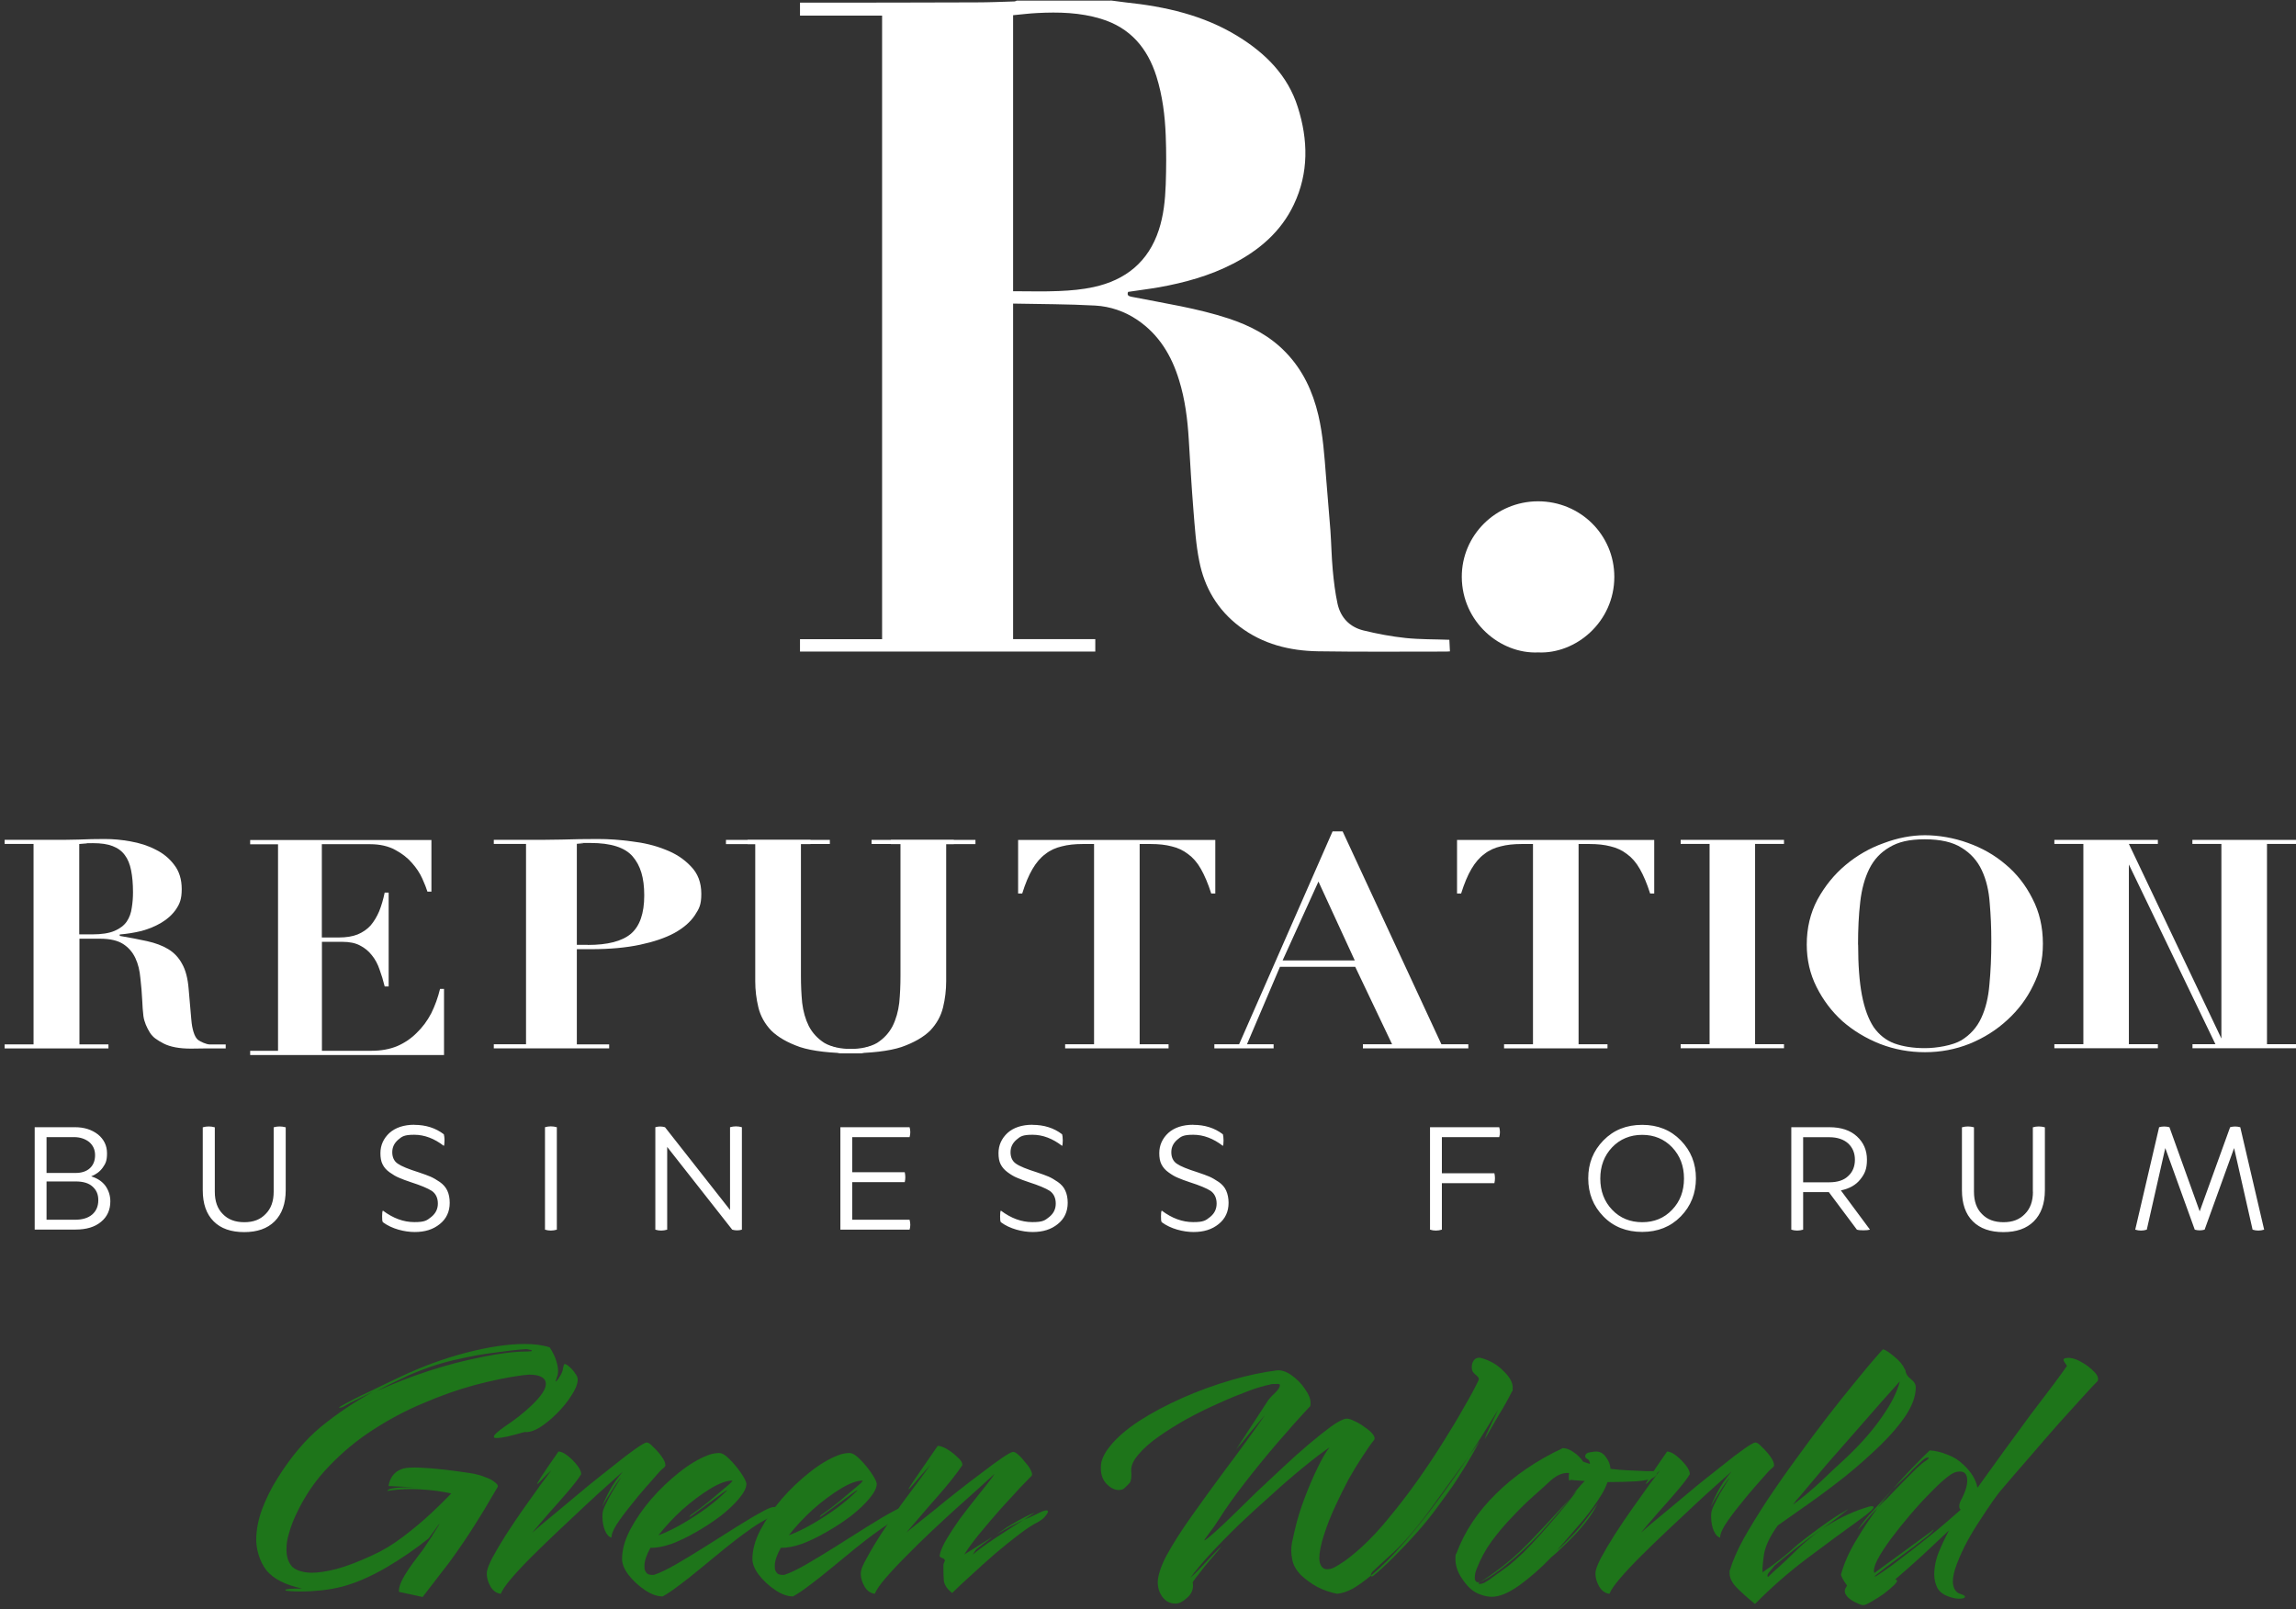 <?xml version="1.0" encoding="UTF-8"?> <svg xmlns="http://www.w3.org/2000/svg" width="321" height="225" viewBox="0 0 321 225" fill="none"><rect x="0" y="0" width="321" height="225" fill="#333333" stroke="none"/><path d="M70.017 222.829C69.421 222.763 68.944 222.42 68.586 221.826C68.228 221.193 68.056 220.6 68.056 220.033C68.056 219.466 68.308 218.859 68.798 217.87C69.328 216.881 69.978 215.773 70.76 214.546C71.568 213.28 72.403 212.053 73.251 210.853C74.139 209.627 74.908 208.532 75.584 207.582C76.286 206.633 76.79 205.96 77.068 205.578C76.604 206 76.18 206.422 75.796 206.844C75.412 207.266 75.173 207.477 75.107 207.477C75.04 207.477 75.252 207.16 75.637 206.527C76.061 205.855 76.869 204.668 78.076 202.94C78.433 202.94 78.857 203.138 79.348 203.52C79.838 203.903 80.289 204.351 80.673 204.839C81.058 205.327 81.256 205.749 81.256 206.105C80.872 206.738 80.249 207.543 79.401 208.532C78.592 209.482 77.718 210.471 76.803 211.486C75.915 212.502 75.12 213.438 74.418 214.282C74.523 214.177 74.948 213.808 75.69 213.175C76.472 212.541 77.426 211.75 78.553 210.801C79.679 209.851 80.885 208.849 82.158 207.793C83.47 206.738 84.702 205.749 85.869 204.839C87.035 203.89 88.029 203.138 88.837 202.571C89.686 201.977 90.216 201.674 90.428 201.674C90.64 201.674 90.945 201.885 91.329 202.307C91.753 202.689 92.138 203.138 92.495 203.626C92.853 204.114 93.025 204.523 93.025 204.839C93.025 205.156 92.76 205.169 92.23 205.736C91.74 206.303 91.104 207.015 90.322 207.899C89.58 208.743 88.837 209.64 88.095 210.589C87.353 211.5 86.717 212.37 86.187 213.175C85.696 213.979 85.458 214.586 85.498 214.968C85.14 214.902 84.848 214.586 84.596 214.019C84.344 213.425 84.225 212.752 84.225 212.014C84.225 211.275 84.344 211.077 84.596 210.484C84.875 209.89 85.179 209.31 85.498 208.743C85.855 208.176 86.147 207.688 86.399 207.266C86.677 206.844 86.823 206.62 86.823 206.58C86.611 206.831 86.306 207.226 85.922 207.793C85.564 208.361 85.219 208.915 84.861 209.482C84.543 210.009 84.331 210.392 84.225 210.642C84.331 210.22 84.636 209.534 85.126 208.585C85.617 207.635 86.279 206.686 87.088 205.736C86.704 206.092 86.028 206.686 85.073 207.53C84.159 208.334 83.099 209.31 81.892 210.431C80.686 211.552 79.441 212.739 78.129 213.966C76.856 215.166 75.637 216.34 74.471 217.5C73.304 218.661 72.31 219.716 71.502 220.666C70.72 221.576 70.229 222.301 70.017 222.829Z" fill="#1E751A"></path><path d="M92.641 223.196C91.859 223.196 91.037 222.892 90.15 222.299C89.261 221.705 88.506 220.993 87.87 220.188C87.273 219.384 86.969 218.645 86.969 217.973C86.969 216.707 87.34 215.348 88.082 213.911C88.864 212.433 89.845 210.996 91.051 209.585C92.283 208.173 93.595 206.934 94.974 205.839C96.352 204.744 97.677 203.953 98.95 203.465C99.308 203.32 99.626 203.241 99.904 203.201C100.182 203.162 100.395 203.148 100.54 203.148C100.964 203.148 101.455 203.452 102.025 204.045C102.595 204.612 103.098 205.219 103.562 205.892C104.026 206.564 104.291 207.066 104.357 207.422C104.357 207.989 104.026 208.675 103.35 209.479C102.714 210.257 101.866 211.062 100.805 211.906C99.745 212.71 98.592 213.475 97.359 214.174C96.153 214.873 94.987 215.44 93.861 215.862C92.734 216.245 91.753 216.43 90.945 216.39C90.375 217.406 90.097 218.25 90.097 218.922C90.097 219.595 90.189 219.595 90.362 219.872C90.534 220.122 90.892 220.228 91.422 220.188C92.27 219.911 93.33 219.397 94.603 218.659C95.875 217.92 97.24 217.089 98.685 216.179C100.169 215.229 101.614 214.319 103.032 213.436C104.477 212.526 105.775 211.761 106.902 211.167C107.498 210.851 107.949 210.692 108.227 210.692C108.506 210.692 108.598 210.785 108.598 210.956C108.598 211.128 108.439 211.326 108.121 211.642C107.843 211.959 107.392 212.275 106.796 212.592C106.478 212.763 106.12 212.974 105.736 213.225C105.351 213.475 104.94 213.752 104.516 214.069C103.522 214.768 102.462 215.586 101.336 216.496C100.235 217.406 99.122 218.329 97.996 219.239C96.896 220.149 95.875 220.967 94.921 221.666C94.006 222.365 93.238 222.879 92.641 223.196ZM92.058 214.649C93.118 214.267 94.245 213.713 95.451 213.014C96.657 212.315 97.784 211.576 98.844 210.798C99.904 209.993 100.752 209.268 101.389 208.635L101.654 208.371C101.654 208.305 101.442 208.424 101.017 208.741L96.564 212.011C96.525 212.051 96.471 212.064 96.405 212.064C96.339 212.064 96.405 212.025 96.458 211.959C96.525 211.853 96.657 211.748 96.829 211.642C97.532 211.154 98.261 210.6 99.003 210.007C99.745 209.374 100.448 208.78 101.123 208.213C101.972 207.54 102.396 207.145 102.396 207C101.587 207 100.54 207.382 99.268 208.16C97.996 208.938 96.71 209.901 95.398 211.062C94.126 212.222 93.012 213.423 92.058 214.649Z" fill="#1E751A"></path><path d="M110.865 223.196C110.083 223.196 109.261 222.892 108.373 222.299C107.485 221.705 106.73 220.993 106.094 220.188C105.497 219.384 105.193 218.645 105.193 217.973C105.193 216.707 105.564 215.348 106.306 213.911C107.088 212.433 108.069 210.996 109.275 209.585C110.507 208.173 111.819 206.934 113.198 205.839C114.576 204.744 115.902 203.953 117.174 203.465C117.532 203.32 117.85 203.241 118.128 203.201C118.406 203.162 118.619 203.148 118.764 203.148C119.188 203.148 119.679 203.452 120.249 204.045C120.819 204.612 121.322 205.219 121.786 205.892C122.25 206.564 122.515 207.066 122.581 207.422C122.581 207.989 122.25 208.675 121.574 209.479C120.938 210.257 120.09 211.062 119.029 211.906C117.969 212.71 116.816 213.475 115.583 214.174C114.377 214.873 113.211 215.44 112.084 215.862C110.958 216.245 109.977 216.43 109.169 216.39C108.599 217.406 108.32 218.25 108.32 218.922C108.32 219.595 108.413 219.595 108.586 219.872C108.758 220.122 109.116 220.228 109.646 220.188C110.494 219.911 111.554 219.397 112.827 218.659C114.099 217.92 115.464 217.089 116.909 216.179C118.393 215.229 119.838 214.319 121.256 213.436C122.701 212.526 123.999 211.761 125.126 211.167C125.722 210.851 126.173 210.692 126.451 210.692C126.73 210.692 126.822 210.785 126.822 210.956C126.822 211.128 126.663 211.326 126.345 211.642C126.067 211.959 125.616 212.275 125.02 212.592C124.702 212.763 124.344 212.974 123.96 213.225C123.575 213.475 123.164 213.752 122.74 214.069C121.746 214.768 120.686 215.586 119.56 216.496C118.459 217.406 117.346 218.329 116.22 219.239C115.12 220.149 114.099 220.967 113.145 221.666C112.23 222.365 111.462 222.879 110.865 223.196ZM110.282 214.649C111.342 214.267 112.469 213.713 113.675 213.014C114.881 212.315 116.008 211.576 117.068 210.798C118.128 209.993 118.976 209.268 119.613 208.635L119.878 208.371C119.878 208.305 119.666 208.424 119.241 208.741L114.788 212.011C114.748 212.051 114.695 212.064 114.629 212.064C114.563 212.064 114.629 212.025 114.682 211.959C114.748 211.853 114.881 211.748 115.053 211.642C115.756 211.154 116.485 210.6 117.227 210.007C117.969 209.374 118.672 208.78 119.347 208.213C120.196 207.54 120.62 207.145 120.62 207C119.811 207 118.764 207.382 117.492 208.16C116.22 208.938 114.934 209.901 113.622 211.062C112.35 212.222 111.236 213.423 110.282 214.649Z" fill="#1E751A"></path><path d="M122.303 222.827C121.707 222.761 121.23 222.418 120.872 221.824C120.514 221.191 120.342 220.598 120.342 220.031C120.342 219.463 120.62 218.83 121.19 217.815C121.76 216.76 122.462 215.586 123.31 214.28C124.198 212.948 125.1 211.629 126.014 210.324C126.968 209.018 127.817 207.884 128.559 206.894C129.301 205.879 129.818 205.167 130.096 204.784C129.208 205.773 128.493 206.591 127.923 207.264C127.392 207.897 127.088 208.213 127.021 208.213C126.955 208.213 127.273 207.752 127.87 206.842C128.506 205.932 129.579 204.362 131.103 202.146C131.461 202.146 131.899 202.305 132.429 202.621C132.959 202.938 133.436 203.307 133.86 203.729C134.324 204.112 134.549 204.481 134.549 204.837C134.231 205.325 133.754 205.984 133.118 206.789C132.482 207.593 131.753 208.464 130.944 209.374C130.136 210.284 129.354 211.181 128.612 212.065C127.87 212.909 127.233 213.647 126.703 214.28C126.809 214.175 127.22 213.845 127.923 213.278C128.625 212.711 129.513 212.012 130.573 211.168C131.634 210.284 132.747 209.387 133.913 208.477C135.119 207.528 136.259 206.644 137.359 205.839C138.459 204.995 139.387 204.309 140.169 203.782C140.951 203.254 141.441 202.991 141.653 202.991C141.865 202.991 142.077 203.136 142.396 203.413C142.714 203.69 143.032 204.046 143.35 204.468C143.708 204.85 143.973 205.246 144.145 205.628C144.317 205.984 144.344 206.222 144.198 206.367C143.986 206.578 143.469 207.105 142.661 207.95C141.879 208.794 140.964 209.796 139.904 210.957C138.883 212.117 137.889 213.278 136.935 214.439C136.021 215.56 135.305 216.536 134.814 217.34L138.525 215.019C138.804 214.847 138.804 214.861 138.525 215.072C138.247 215.283 137.889 215.546 137.465 215.863C137.041 216.179 136.723 216.43 136.511 216.601C136.405 216.707 136.286 216.878 136.14 217.129C135.994 217.34 135.981 217.393 136.087 217.287C136.617 216.826 137.293 216.325 138.101 215.757C138.91 215.19 139.758 214.636 140.646 214.069C141.561 213.476 142.382 212.948 143.085 212.487C142.449 212.803 141.826 213.12 141.229 213.436C140.633 213.753 139.997 214.122 139.321 214.544L140.063 214.016C140.381 213.766 140.845 213.476 141.441 213.12C142.038 212.764 142.647 212.434 143.244 212.117C143.88 211.801 144.357 211.59 144.675 211.484L143.138 212.487C143.522 212.315 143.933 212.13 144.357 211.959C144.781 211.748 145.219 211.537 145.682 211.326C145.961 211.22 146.16 211.168 146.266 211.168C146.584 211.168 146.597 211.366 146.319 211.748C146.067 212.13 145.696 212.473 145.205 212.75C144.423 213.133 143.509 213.739 142.449 214.544C141.388 215.349 140.275 216.245 139.109 217.235C137.982 218.224 136.882 219.2 135.822 220.189C134.761 221.138 133.86 221.983 133.118 222.721C132.376 222.128 131.991 221.521 131.952 220.927C131.912 220.334 131.899 219.806 131.899 219.345V218.764C131.938 218.593 132.005 218.395 132.111 218.184C132.071 218.013 131.938 217.881 131.687 217.815C131.435 217.709 131.329 217.591 131.369 217.446C131.514 216.773 131.846 216.008 132.376 215.124C132.906 214.241 133.502 213.331 134.178 212.381C134.881 211.431 135.596 210.521 136.299 209.638C137.001 208.754 137.611 208.002 138.101 207.369C138.592 206.736 138.91 206.301 139.056 206.05C138.671 206.406 138.009 207 137.094 207.844C136.18 208.649 135.119 209.598 133.913 210.693C132.747 211.748 131.528 212.869 130.255 214.069C128.983 215.269 127.777 216.443 126.65 217.604C125.524 218.725 124.569 219.754 123.787 220.664C123.006 221.574 122.515 222.299 122.303 222.827Z" fill="#1E751A"></path><path d="M164.356 224.199C163.574 224.199 162.965 223.882 162.501 223.249C162.077 222.656 161.864 221.97 161.864 221.192C161.864 220.414 162.289 218.936 163.137 217.393C163.985 215.85 165.112 214.07 166.53 212.065C167.974 210.021 169.591 207.805 171.354 205.418C173.157 203.031 174.999 200.498 176.868 197.821C176.934 197.755 176.828 197.874 176.549 198.19C176.271 198.507 175.913 198.929 175.489 199.456C175.065 199.944 174.641 200.459 174.217 200.986C173.793 201.514 173.435 201.936 173.157 202.252C172.905 202.569 172.799 202.688 172.838 202.622L177.239 195.869C177.451 195.553 177.782 195.183 178.246 194.761C178.71 194.3 178.935 193.957 178.935 193.706C178.935 193.456 178.763 193.495 178.405 193.495H177.981C177.835 193.495 177.663 193.535 177.451 193.601C176.708 193.746 175.714 194.036 174.482 194.497C173.249 194.959 171.884 195.513 170.4 196.186C168.955 196.819 167.484 197.544 166 198.349C164.555 199.153 163.23 199.984 162.024 200.828C160.817 201.672 159.863 202.516 159.161 203.36C158.458 204.165 158.114 204.93 158.153 205.629C158.22 206.473 158.154 207.04 157.941 207.317C157.729 207.568 157.464 207.831 157.146 208.108C156.974 208.253 156.722 208.319 156.404 208.319C155.834 208.319 155.277 208.042 154.708 207.475C154.177 206.908 153.912 206.196 153.912 205.312C153.912 204.429 154.005 204.323 154.177 203.835C154.389 203.308 154.721 202.767 155.185 202.2C156.139 201 157.504 199.826 159.267 198.665C161.069 197.505 163.084 196.436 165.31 195.447C167.537 194.458 169.803 193.64 172.096 192.968C174.389 192.295 176.536 191.846 178.511 191.596C179.147 191.53 179.836 191.754 180.579 192.282C181.321 192.809 181.944 193.442 182.434 194.181C182.964 194.919 183.229 195.566 183.229 196.133C183.229 196.7 183.163 196.621 183.017 196.766C181.599 198.283 180.088 199.984 178.458 201.883C176.868 203.743 175.37 205.589 173.952 207.423C172.534 209.256 171.394 210.865 170.506 212.276C170.042 213.015 169.565 213.7 169.074 214.333C168.611 214.927 168.385 215.27 168.385 215.336C168.385 215.402 168.584 215.283 168.968 214.967C169.353 214.65 170.029 214.057 170.983 213.173C171.301 212.856 171.884 212.289 172.732 211.485C173.581 210.641 174.575 209.678 175.701 208.583C176.868 207.488 178.074 206.367 179.306 205.207C180.579 204.007 181.798 202.925 182.964 201.936C184.17 200.92 185.231 200.076 186.145 199.404C187.099 198.731 187.788 198.388 188.213 198.349C188.464 198.309 188.836 198.415 189.326 198.665C189.816 198.876 190.293 199.153 190.757 199.509C191.248 199.826 191.645 200.155 191.924 200.512C192.202 200.868 192.255 201.145 192.083 201.356C191.659 201.883 191.128 202.635 190.492 203.624C189.856 204.574 189.207 205.642 188.531 206.842C187.895 208.042 187.298 209.256 186.728 210.482C186.052 211.92 185.509 213.318 185.085 214.65C184.661 215.982 184.449 217.064 184.449 217.868C184.449 218.673 184.806 219.398 185.509 219.398C186.211 219.398 186.582 219.147 187.364 218.659C188.173 218.171 189.18 217.38 190.386 216.285C191.659 215.125 192.944 213.74 194.256 212.118C195.595 210.496 196.907 208.794 198.179 207C199.452 205.207 200.631 203.426 201.731 201.672C202.858 199.879 203.852 198.23 204.7 196.713C205.588 195.196 206.251 193.957 206.715 192.968C206.821 192.757 206.715 192.532 206.397 192.282C206.078 192.031 205.88 191.794 205.813 191.543C205.707 191.055 205.774 190.607 206.025 190.224C206.304 189.842 206.715 189.736 207.245 189.908C208.411 190.264 209.405 190.857 210.214 191.701C211.062 192.506 211.486 193.271 211.486 193.97C211.486 194.669 211.446 194.445 211.38 194.55C210.916 195.5 210.306 196.608 209.524 197.874C208.782 199.14 208.133 200.261 207.563 201.25C207.603 201.105 207.709 200.828 207.881 200.406C208.093 199.944 208.318 199.456 208.57 198.929C208.822 198.401 209.034 197.966 209.206 197.61C209.379 197.228 209.458 197.069 209.418 197.135C208.888 198.019 208.265 199.021 207.563 200.142C206.887 201.237 206.145 202.398 205.336 203.624L206.927 201.408C206.224 202.675 205.562 203.822 204.965 204.838C204.369 205.827 203.746 206.789 203.11 207.739C202.473 208.649 201.744 209.651 200.936 210.746C200.128 211.867 199.187 213.028 198.126 214.228C197.066 215.428 195.992 216.562 194.892 217.657C193.792 218.752 192.878 219.596 192.03 220.295C191.818 220.44 191.698 220.44 191.659 220.295C190.771 221.033 189.949 221.627 189.167 222.089C188.385 222.511 187.643 222.761 186.94 222.827C186.026 222.656 185.098 222.339 184.184 221.878C183.296 221.39 182.527 220.822 181.851 220.189C181.215 219.517 180.83 218.831 180.685 218.132C180.579 217.604 180.526 217.169 180.526 216.813C180.526 216.457 180.565 216.074 180.632 215.652C180.738 215.23 180.857 214.69 181.003 214.017C181.321 212.579 181.785 211.063 182.381 209.48C182.977 207.897 183.6 206.46 184.237 205.154C184.873 203.848 185.416 202.925 185.88 202.358C184.886 203.031 183.693 203.941 182.275 205.101C180.897 206.222 179.425 207.488 177.875 208.9C176.324 210.271 174.787 211.683 173.263 213.12C171.778 214.558 170.44 215.929 169.233 217.235C168.027 218.541 167.1 219.662 166.424 220.611C166.808 220.255 167.312 219.767 167.908 219.134C168.505 218.501 169.074 217.908 169.605 217.341C170.174 216.747 170.559 216.378 170.771 216.233C170.493 216.549 170.121 216.984 169.658 217.552C169.194 218.079 168.743 218.62 168.279 219.187C167.855 219.754 167.484 220.229 167.166 220.611C166.888 220.994 166.742 221.205 166.742 221.244C166.782 221.35 166.795 221.495 166.795 221.666C166.795 222.339 166.516 222.919 165.947 223.407C165.377 223.935 164.847 224.199 164.356 224.199ZM191.659 220.295C193.143 219.068 194.68 217.538 196.271 215.705C197.901 213.846 199.491 211.854 201.042 209.744C202.593 207.634 204.024 205.589 205.336 203.624L200.406 210.43C198.352 213.278 196.523 215.455 194.892 216.971C193.262 218.448 192.308 219.332 192.03 219.609C191.778 219.82 191.659 220.044 191.659 220.295Z" fill="#1E751A"></path><path d="M208.57 223.25C208.08 223.25 207.55 223.145 206.98 222.934C206.45 222.763 205.973 222.472 205.549 222.09C205.125 221.707 204.661 221.127 204.17 220.349C203.706 219.544 203.481 218.753 203.481 217.975C203.481 217.197 203.534 217.381 203.64 217.131C204.767 214.111 206.609 211.341 209.154 208.848C211.698 206.316 214.813 204.193 218.484 202.465C218.975 202.465 219.491 202.663 220.022 203.045C220.552 203.401 220.989 203.836 221.347 204.364L222.301 204.681C222.261 204.298 222.142 204.061 221.93 203.995C221.718 203.889 221.612 203.744 221.612 203.573C221.678 203.256 221.917 203.085 222.301 203.045C222.686 202.979 222.977 202.94 223.149 202.94C223.719 202.94 224.17 203.203 224.528 203.731C224.912 204.219 225.124 204.773 225.164 205.366C226.012 205.472 226.9 205.538 227.815 205.577C228.729 205.617 229.524 205.643 230.2 205.683H231.526C231.632 205.683 231.685 205.749 231.685 205.894C231.685 206.145 231.539 206.356 231.261 206.527C230.903 206.804 230.081 207.002 228.769 207.107C227.497 207.173 226.158 207.213 224.74 207.213C224.568 207.74 224.302 208.308 223.945 208.901C223.587 209.495 223.189 210.114 222.725 210.747C222.407 211.209 221.93 211.816 221.294 212.594C220.658 213.332 220.008 214.084 219.332 214.862C218.656 215.641 218.1 216.287 217.636 216.814C217.954 216.537 218.471 216.036 219.173 215.337C219.876 214.638 220.512 213.952 220.976 213.385C221.148 213.174 221.413 212.844 221.771 212.383C222.129 211.895 222.46 211.433 222.778 211.011C223.136 210.55 223.348 210.259 223.414 210.114C222.951 211.064 222.367 211.974 221.665 212.858C220.963 213.741 220.247 214.533 219.544 215.232C218.842 215.931 218.232 216.511 217.742 216.973C217.252 217.395 216.96 217.645 216.894 217.711C215.409 219.254 213.912 220.573 212.387 221.668C210.903 222.723 209.631 223.25 208.57 223.25ZM206.874 221.457C207.046 221.457 207.258 221.404 207.51 221.299C207.895 221.088 208.398 220.758 208.995 220.296C209.631 219.835 210.28 219.36 210.956 218.872C211.553 218.384 212.228 217.777 212.971 217.078C213.713 216.34 214.521 215.482 215.409 214.493C216.191 213.609 217.013 212.66 217.901 211.644C218.789 210.589 219.65 209.495 220.499 208.373L219.703 209.112C219.955 208.861 220.247 208.532 220.605 208.11C220.989 207.648 221.307 207.305 221.559 207.055C220.459 206.989 219.809 206.936 219.597 206.896C219.558 206.962 219.505 207.002 219.438 207.002C219.372 207.002 219.332 206.883 219.332 206.633V206.369C219.332 206.224 219.332 206.092 219.385 205.947C219.028 205.907 218.643 205.947 218.219 206.105C217.795 206.25 217.318 206.54 216.788 207.002C216.191 207.569 215.409 208.268 214.455 209.112C213.501 209.956 212.507 210.919 211.486 212.014C210.466 213.069 209.485 214.216 208.57 215.443C207.682 216.669 206.98 217.975 206.45 219.347C206.278 219.769 206.185 220.191 206.185 220.613C206.185 221.035 206.45 221.391 206.98 221.14C206.808 221.246 206.715 221.312 206.715 221.351C206.715 221.417 206.768 221.457 206.874 221.457ZM206.98 221.14C207.656 220.784 208.716 220.046 210.161 218.925C211.645 217.764 213.143 216.353 214.667 214.704C215.157 214.177 215.727 213.583 216.364 212.91C217 212.211 217.623 211.539 218.219 210.906C218.815 210.273 219.279 209.785 219.597 209.429C218.789 210.418 218.02 211.315 217.318 212.119C216.642 212.897 215.992 213.636 215.356 214.335C213.872 215.917 212.348 217.342 210.797 218.608C209.273 219.874 208.001 220.718 206.98 221.14Z" fill="#1E751A"></path><path d="M225.018 222.829C224.422 222.763 223.945 222.42 223.587 221.826C223.229 221.193 223.057 220.6 223.057 220.033C223.057 219.466 223.308 218.859 223.799 217.87C224.329 216.881 224.978 215.773 225.76 214.546C226.569 213.28 227.404 212.053 228.252 210.853C229.14 209.627 229.909 208.532 230.585 207.582C231.287 206.633 231.791 205.96 232.069 205.578C231.605 206 231.181 206.422 230.797 206.844C230.412 207.266 230.174 207.477 230.108 207.477C230.041 207.477 230.253 207.16 230.638 206.527C231.062 205.855 231.87 204.668 233.076 202.94C233.434 202.94 233.858 203.138 234.349 203.52C234.839 203.903 235.29 204.351 235.674 204.839C236.058 205.327 236.257 205.749 236.257 206.105C235.873 206.738 235.25 207.543 234.402 208.532C233.593 209.482 232.718 210.471 231.804 211.486C230.916 212.502 230.121 213.438 229.418 214.282C229.524 214.177 229.948 213.808 230.691 213.175C231.473 212.541 232.427 211.75 233.553 210.801C234.68 209.851 235.886 208.849 237.158 207.793C238.471 206.738 239.703 205.749 240.869 204.839C242.036 203.89 243.03 203.138 243.838 202.571C244.686 201.977 245.217 201.674 245.429 201.674C245.641 201.674 245.946 201.885 246.33 202.307C246.754 202.689 247.138 203.138 247.496 203.626C247.854 204.114 248.026 204.523 248.026 204.839C248.026 205.156 247.761 205.169 247.231 205.736C246.741 206.303 246.105 207.015 245.323 207.899C244.58 208.743 243.838 209.64 243.096 210.589C242.354 211.5 241.718 212.37 241.188 213.175C240.697 213.979 240.459 214.586 240.498 214.968C240.14 214.902 239.849 214.586 239.597 214.019C239.345 213.425 239.226 212.752 239.226 212.014C239.226 211.275 239.345 211.077 239.597 210.484C239.875 209.89 240.18 209.31 240.498 208.743C240.856 208.176 241.148 207.688 241.4 207.266C241.678 206.844 241.824 206.62 241.824 206.58C241.612 206.831 241.307 207.226 240.922 207.793C240.565 208.361 240.22 208.915 239.862 209.482C239.544 210.009 239.332 210.392 239.226 210.642C239.332 210.22 239.637 209.534 240.127 208.585C240.618 207.635 241.28 206.686 242.089 205.736C241.704 206.092 241.028 206.686 240.074 207.53C239.16 208.334 238.099 209.31 236.893 210.431C235.687 211.552 234.441 212.739 233.129 213.966C231.857 215.166 230.638 216.34 229.471 217.5C228.305 218.661 227.311 219.716 226.503 220.666C225.721 221.576 225.23 222.301 225.018 222.829Z" fill="#1E751A"></path><path d="M245.362 224.252C244.368 223.448 243.52 222.683 242.817 221.984C242.141 221.285 241.81 220.599 241.81 219.927C241.81 219.254 241.81 219.61 241.863 219.505C242.221 218.278 242.857 216.814 243.771 215.126C244.726 213.438 245.839 211.631 247.111 209.692C248.423 207.727 249.802 205.749 251.246 203.783C252.691 201.779 254.109 199.879 255.488 198.086C256.906 196.253 258.191 194.643 259.358 193.232C260.524 191.795 261.465 190.66 262.167 189.856C262.87 189.051 263.241 188.643 263.281 188.643C263.639 188.748 264.169 189.104 264.871 189.698C265.574 190.265 266.051 190.845 266.303 191.439C266.369 191.505 266.409 191.584 266.409 191.65C266.448 192.072 266.687 192.454 267.151 192.81C267.615 193.166 267.84 193.549 267.84 193.971C267.84 195.171 267.376 196.464 266.462 197.875C265.547 199.246 264.341 200.658 262.857 202.095C261.372 203.533 259.769 204.957 258.032 206.368C256.296 207.74 254.586 209.019 252.89 210.22C251.233 211.38 249.775 212.396 248.543 213.279C247.482 214.757 246.846 216.075 246.634 217.236C246.462 218.397 246.382 219.254 246.422 219.821C248.158 218.66 249.802 217.355 251.353 215.917C251.737 215.601 252.307 215.165 253.049 214.598C253.831 214.005 254.626 213.424 255.435 212.857C256.243 212.29 256.866 211.895 257.29 211.644C257.674 211.433 257.979 211.261 258.191 211.116C258.443 210.971 258.417 211.011 258.138 211.222C257.29 211.895 256.164 212.739 254.745 213.754C256.76 212.422 258.775 211.433 260.789 210.8C261.173 210.655 261.478 210.589 261.69 210.589C262.048 210.589 262.022 210.787 261.637 211.169C261.253 211.525 260.789 211.895 260.259 212.277C257.82 214.031 255.315 215.878 252.731 217.816C250.146 219.755 247.695 221.892 245.362 224.252ZM250.663 210.378C252.002 209.389 253.274 208.334 254.48 207.212C255.686 206.052 256.879 204.931 258.085 203.836C260.166 201.871 261.849 199.945 263.122 198.086C264.434 196.226 265.256 194.564 265.613 193.127C264.977 193.826 264.116 194.802 263.016 196.028C261.955 197.229 260.776 198.574 259.464 200.09C258.152 201.568 256.813 203.098 255.435 204.68C254.096 206.263 252.824 207.78 251.618 209.217C251.512 209.323 251.366 209.481 251.193 209.692C251.048 209.863 250.875 210.101 250.663 210.378ZM247.323 220.349C247.708 219.966 248.211 219.505 248.808 218.977C249.404 218.449 250.093 217.803 250.875 217.025C251.657 216.247 251.763 216.181 252.466 215.548C253.208 214.915 253.963 214.321 254.745 213.754C253.327 214.743 252.095 215.653 251.034 216.497C249.974 217.342 249.007 218.133 248.119 218.871L247.376 219.768C247.164 220.019 247.072 220.204 247.111 220.349C247.151 220.494 247.217 220.494 247.323 220.349Z" fill="#1E751A"></path><path d="M260.511 224.411C260.299 224.411 259.981 224.306 259.557 224.095C259.132 223.923 258.748 223.673 258.39 223.356C258.072 223.04 257.913 222.736 257.913 222.459C257.913 222.182 258.006 222.051 258.178 221.774L258.231 221.668C257.741 220.995 257.449 220.494 257.383 220.138C257.807 218.595 258.496 217.026 259.45 215.443C260.405 213.821 261.425 212.278 262.525 210.801C261.955 211.368 261.425 211.948 260.935 212.541C260.471 213.109 260.073 213.557 259.716 213.913C260.312 213.003 261.094 212.027 262.048 211.012C263.002 209.996 263.864 209.046 264.646 208.163C264.288 208.585 263.943 209.007 263.586 209.429C263.228 209.851 262.883 210.313 262.525 210.801C262.737 210.589 262.936 210.378 263.108 210.167C263.321 209.956 263.533 209.759 263.745 209.587C263.957 209.376 264.288 209.02 264.752 208.532C265.242 208.044 265.772 207.49 266.342 206.897L267.986 205.261C268.516 204.773 268.927 204.43 269.205 204.259C269.669 203.942 269.775 203.784 269.523 203.784C269.271 203.784 269.046 203.955 268.622 204.312C268.238 204.668 267.84 205.037 267.456 205.419C267.098 205.802 266.872 206.053 266.766 206.158L264.646 208.163C265.666 207.002 266.621 205.96 267.509 205.05C268.423 204.101 269.192 203.349 269.788 202.782C270.53 202.821 271.339 203.006 272.227 203.362C273.115 203.679 273.87 204.153 274.507 204.786C275.607 205.802 276.256 206.883 276.468 208.004C277.701 206.277 278.96 204.536 280.232 202.782C281.544 200.988 282.777 199.3 283.943 197.717C285.149 196.134 286.183 194.763 287.071 193.602C287.959 192.402 288.595 191.532 288.979 190.964C288.873 190.793 288.767 190.635 288.661 190.49C288.555 190.345 288.502 190.226 288.502 190.12C288.502 189.909 288.807 189.817 289.404 189.857C289.894 189.896 290.464 190.107 291.1 190.49C291.776 190.872 292.333 191.321 292.796 191.809C293.26 192.27 293.419 192.692 293.274 193.075C292.849 193.497 292.16 194.235 291.206 195.29C290.252 196.346 289.125 197.598 287.813 199.036C286.541 200.474 285.202 202.03 283.784 203.679C282.366 205.301 280.988 206.897 279.649 208.479C279.437 208.73 279.079 209.205 278.589 209.904C278.098 210.603 277.528 211.447 276.892 212.436C276.256 213.386 275.633 214.401 275.037 215.496C274.467 216.551 273.99 217.593 273.605 218.608C273.221 219.597 273.022 220.442 273.022 221.141C273.022 221.84 273.353 222.657 274.029 222.829C274.493 222.974 274.719 223.106 274.719 223.251C274.719 223.396 274.467 223.515 273.976 223.515C273.486 223.515 273.168 223.449 272.704 223.304C271.856 223.053 271.259 222.657 270.902 222.09C270.583 221.497 270.424 220.837 270.424 220.138C270.424 219.083 270.65 217.988 271.114 216.867C271.604 215.707 272.068 214.744 272.492 213.966C271.392 214.981 270.173 216.129 268.834 217.395C267.495 218.622 266.197 219.769 264.964 220.824C265.03 220.824 265.11 220.864 265.176 220.93C265.322 220.995 265.176 221.233 264.805 221.615C264.447 221.971 263.97 222.367 263.374 222.829C262.777 223.251 262.194 223.62 261.624 223.937C261.094 224.253 260.723 224.411 260.511 224.411ZM262.419 220.296C262.91 219.98 263.599 219.505 264.487 218.872C265.375 218.199 266.356 217.448 267.456 216.604C268.582 215.72 269.735 214.81 270.902 213.86C272.068 212.871 273.141 211.948 274.135 211.064C273.99 210.998 273.923 210.84 273.923 210.589C273.923 210.339 273.99 210.075 274.135 209.798C274.454 209.205 274.679 208.677 274.825 208.215C274.97 207.754 275.037 207.358 275.037 207.002C275.037 206.158 274.705 205.736 274.029 205.736C273.353 205.736 272.903 206 272.227 206.527C271.631 206.989 270.862 207.688 269.947 208.638C269.033 209.548 268.079 210.589 267.085 211.75C266.13 212.871 265.229 214.005 264.381 215.126C263.572 216.221 262.936 217.197 262.472 218.081C262.048 218.925 261.902 219.545 262.048 219.927L270.053 214.071L270.212 213.913C270.279 213.874 270.318 213.86 270.318 213.86C270.358 213.86 270.279 213.966 270.106 214.177L269.576 214.704C269.086 215.087 268.37 215.641 267.456 216.34C266.541 217.012 265.6 217.698 264.646 218.397C263.731 219.07 262.949 219.663 262.313 220.191C262.167 220.296 262.101 220.362 262.101 220.402C262.141 220.442 262.247 220.402 262.419 220.296Z" fill="#1E751A"></path><path d="M80.355 191.914C80.077 191.531 79.772 191.215 79.454 190.964C79.136 190.714 78.937 190.648 78.871 190.753C78.804 190.925 78.751 191.109 78.712 191.281C78.712 191.452 78.659 191.663 78.552 191.914C78.447 192.164 78.301 192.402 78.128 192.652C77.983 192.903 77.824 193.074 77.651 193.18C77.718 193.008 77.797 192.797 77.863 192.547C77.969 192.296 78.022 192.006 78.022 191.65C78.022 191.294 77.93 190.753 77.757 190.226C77.585 189.658 77.28 189.052 76.856 188.379C75.902 188.063 74.736 187.904 73.357 187.904C71.025 187.904 68.308 188.313 65.193 189.118C62.078 189.922 59.004 191.056 55.968 192.494C54.762 193.061 53.371 193.721 51.78 194.499C50.19 195.237 48.812 195.936 47.645 196.609C47.393 196.754 47.34 196.82 47.486 196.82C47.632 196.82 47.87 196.754 48.122 196.609C48.719 196.253 49.355 195.923 50.031 195.607C50.733 195.25 51.422 194.921 52.098 194.604C49.448 196.081 47.022 197.717 44.835 199.51C42.675 201.304 40.661 203.691 38.792 206.685C37.904 208.096 37.188 209.547 36.618 211.064C36.088 212.541 35.823 213.952 35.823 215.284C35.823 216.616 36.3 218.331 37.254 219.558C38.248 220.758 39.905 221.602 42.238 222.09C40.687 222.09 39.905 222.156 39.905 222.301C39.905 222.446 40.117 222.393 40.541 222.459C40.965 222.499 41.509 222.512 42.185 222.512C42.861 222.512 43.894 222.459 44.888 222.354C45.883 222.248 46.863 222.077 47.857 221.826C49.806 221.299 51.833 220.415 53.954 219.188C56.114 217.922 58.102 216.551 59.944 215.073C59.984 215.034 60.103 214.862 60.316 214.546C60.567 214.229 60.793 213.913 61.005 213.596C61.257 213.24 61.389 213.069 61.429 213.069C61.469 213.029 61.389 213.161 61.217 213.438C61.044 213.715 60.859 214.005 60.687 214.282C60.514 214.533 60.435 214.651 60.475 214.651C60.011 215.324 59.56 216.01 59.096 216.709C58.632 217.408 55.505 221.048 55.796 222.565L59.083 223.277L62.847 218.397C64.225 216.498 65.405 214.757 66.399 213.174C67.419 211.552 68.201 210.273 68.732 209.323C69.302 208.373 69.58 207.899 69.58 207.899C69.686 207.688 69.474 207.411 68.944 207.055C68.453 206.698 67.83 206.527 67.168 206.276C66.412 206.065 66.16 206.026 65.736 205.96C65.736 205.96 58.341 204.786 56.406 205.314C54.471 205.841 54.325 207.767 54.325 207.767L58.42 207.965C58.42 207.965 54.325 207.767 54.139 208.453C58.341 207.767 62.502 208.664 63.086 208.809C62.304 209.626 61.416 210.497 60.408 211.446C59.136 212.647 57.771 213.781 56.326 214.876C54.882 215.97 53.45 216.827 52.032 217.461C50.124 218.344 48.467 218.977 47.049 219.36C45.67 219.716 44.504 219.887 43.55 219.887C42.596 219.887 41.416 219.61 40.846 219.043C40.316 218.45 40.051 217.658 40.051 216.669C40.051 215.68 40.17 215.179 40.422 214.295C40.674 213.412 41.018 212.502 41.482 211.552C42.649 209.086 44.146 206.909 45.989 205.01C47.831 203.071 49.858 201.383 52.085 199.946C54.352 198.469 56.697 197.216 59.136 196.2C61.575 195.145 63.96 194.301 66.293 193.668C68.665 193.035 70.865 192.573 72.92 192.296C73.132 192.257 73.331 192.243 73.503 192.243C73.715 192.204 73.887 192.191 74.033 192.191C74.736 192.191 75.292 192.296 75.677 192.507C76.101 192.718 76.313 193.048 76.313 193.51C76.313 194.209 75.663 195.198 74.351 196.464C73.291 197.479 72.019 198.482 70.534 199.471C69.54 200.17 69.05 200.632 69.05 200.843C69.05 201.054 69.195 201.054 69.474 201.054C69.752 201.054 70.282 200.988 70.958 200.843C71.661 200.671 72.456 200.46 73.344 200.21C73.94 200.275 74.656 200.064 75.464 199.576C76.273 199.049 77.068 198.403 77.85 197.624C78.632 196.846 79.335 195.989 79.865 195.145C80.434 194.301 80.726 193.576 80.766 192.982C80.806 192.665 80.66 192.309 80.342 191.927L80.355 191.914ZM73.622 188.959C71.966 188.959 69.924 189.21 67.525 189.698C65.127 190.16 62.608 190.806 59.998 191.65C57.413 192.494 54.974 193.444 52.681 194.499C53.358 194.116 54.1 193.721 54.908 193.338C55.717 192.956 56.459 192.6 57.135 192.283C59.216 191.373 61.31 190.661 63.39 190.173C65.471 189.685 67.38 189.329 69.116 189.118C70.879 188.867 72.284 188.709 73.304 188.643C73.556 188.603 73.781 188.643 73.993 188.696C74.245 188.735 74.364 188.788 74.364 188.854C74.364 188.92 74.113 188.959 73.622 188.959Z" fill="#1E751A"></path><path d="M306.514 117.422V117.989H310.569V145.198L297.634 117.989H301.689V117.422H287.217V117.989H291.272V145.989H287.217V146.556H301.689V145.989H297.634V120.864L309.734 145.989H306.527V146.556H321V145.989H316.944V117.989H321V117.422H306.527H306.514Z" fill="white"></path><path d="M214.283 118.003H212.706C211.619 118.003 210.651 118.108 209.803 118.332C208.955 118.53 208.186 118.873 207.524 119.401C206.848 119.889 206.251 120.588 205.721 121.485C205.191 122.381 204.714 123.529 204.276 124.927H203.707V117.436H231.274V124.927H230.704C230.267 123.542 229.776 122.395 229.259 121.485C228.743 120.574 228.133 119.889 227.457 119.401C226.781 118.886 226.026 118.53 225.177 118.332C224.329 118.108 223.362 118.003 222.275 118.003H220.698V146.003H224.74V146.57H210.28V146.003H214.323V118.003H214.283Z" fill="white"></path><path d="M234.972 117.422H249.418V117.989H245.376V145.989H249.418V146.556H234.972V145.989H239.014V117.989H234.972V117.422Z" fill="white"></path><path d="M152.918 118.003H151.341C150.254 118.003 149.287 118.108 148.439 118.332C147.59 118.53 146.822 118.873 146.159 119.401C145.483 119.889 144.887 120.588 144.357 121.485C143.826 122.381 143.349 123.529 142.912 124.927H142.342V117.436H169.909V124.927H169.34C168.902 123.542 168.412 122.395 167.895 121.485C167.378 120.574 166.768 119.889 166.092 119.401C165.417 118.886 164.661 118.53 163.813 118.332C162.965 118.108 161.997 118.003 160.91 118.003H159.333V146.003H163.375V146.57H148.916V146.003H152.958V118.003H152.918Z" fill="white"></path><path d="M184.33 123.251L179.32 134.277H189.406L184.33 123.251ZM169.764 146.002H173.237L186.305 116.234H187.71L201.52 146.002H205.284V146.569H190.546V146.002H194.628L189.472 135.174H178.949L174.337 146.002H178.061V146.569H169.777V146.002H169.764Z" fill="white"></path><path d="M101.508 117.422H116.021V118.002H111.978V136.44C111.978 137.733 112.031 138.986 112.151 140.212C112.296 141.412 112.601 142.494 113.078 143.457C113.582 144.419 114.298 145.198 115.239 145.804C116.206 146.371 117.492 146.662 119.109 146.662C120.726 146.662 119.361 146.662 120.461 146.662C121.547 146.305 125.046 145.369 125.749 144.815C126.451 144.235 126.995 143.615 127.379 142.929C127.763 142.217 128.042 141.518 128.214 140.832C128.386 140.12 128.492 139.46 128.519 138.867C128.545 138.234 128.559 137.72 128.559 137.311V118.015H124.556V117.435H133.356V118.015H129.261V137.271C129.261 137.706 129.248 138.273 129.221 138.959C129.195 139.619 129.075 140.318 128.863 141.056C128.665 141.795 128.346 142.533 127.936 143.272C127.525 144.011 126.928 144.683 126.133 145.277C125.338 145.857 121.653 146.899 120.447 147.255C119.122 147.255 120.858 147.255 119.095 147.255C116.246 147.255 113.569 146.965 111.833 146.385C110.11 145.778 108.771 145.013 107.83 144.09C106.915 143.127 106.319 142.045 106.027 140.845C105.736 139.645 105.59 138.419 105.59 137.192V118.015H101.495V117.435L101.508 117.422Z" fill="white"></path><path d="M136.365 117.422H121.852V118.002H125.894V136.44C125.894 137.733 125.841 138.986 125.722 140.212C125.576 141.412 125.272 142.494 124.794 143.457C124.291 144.419 123.575 145.198 122.634 145.804C121.667 146.371 120.381 146.662 118.764 146.662C117.147 146.662 118.512 146.662 117.412 146.662C116.325 146.305 112.826 145.369 112.124 144.815C111.422 144.235 110.878 143.615 110.494 142.929C110.109 142.217 109.831 141.518 109.659 140.832C109.487 140.12 109.381 139.46 109.354 138.867C109.328 138.234 109.314 137.72 109.314 137.311V118.015H113.317V117.435H104.516V118.015H108.612V137.271C108.612 137.706 108.625 138.273 108.652 138.959C108.678 139.619 108.797 140.318 109.009 141.056C109.208 141.795 109.526 142.533 109.937 143.272C110.348 144.011 110.944 144.683 111.74 145.277C112.535 145.857 116.219 146.899 117.425 147.255C118.751 147.255 117.015 147.255 118.777 147.255C121.627 147.255 124.304 146.965 126.04 146.385C127.763 145.778 129.102 145.013 130.043 144.09C130.957 143.127 131.554 142.045 131.845 140.845C132.137 139.645 132.283 138.419 132.283 137.192V118.015H136.378V117.435L136.365 117.422Z" fill="white"></path><path d="M11.079 130.637H12.882C14.207 130.637 15.241 130.478 16.01 130.149C16.778 129.819 17.348 129.384 17.719 128.843C18.104 128.276 18.329 127.63 18.422 126.917C18.541 126.205 18.594 125.48 18.594 124.754C18.594 123.554 18.501 122.539 18.329 121.681C18.157 120.811 17.865 120.099 17.454 119.558C17.043 118.991 16.474 118.569 15.745 118.292C15.042 118.015 14.128 117.883 13.014 117.883C11.901 117.883 12.365 117.883 12.047 117.923C11.729 117.949 11.397 117.975 11.079 118.002V130.637ZM4.691 117.989H0.649V117.421H7.302C8.535 117.421 9.754 117.421 10.96 117.382C12.166 117.329 13.385 117.303 14.618 117.303C15.851 117.303 16.964 117.408 18.223 117.632C19.509 117.857 20.688 118.226 21.748 118.78C22.809 119.294 23.67 120.006 24.346 120.903C25.049 121.8 25.406 122.934 25.406 124.306C25.406 125.678 25.141 126.337 24.611 127.128C24.081 127.893 23.392 128.513 22.544 129.014C21.722 129.502 20.794 129.885 19.774 130.162C18.74 130.412 17.733 130.571 16.738 130.65V130.848C18.183 131.098 19.456 131.336 20.569 131.586C21.709 131.837 22.703 132.206 23.511 132.694C24.32 133.182 24.982 133.868 25.446 134.738C25.95 135.609 26.255 136.783 26.374 138.26C26.52 139.974 26.639 141.359 26.732 142.388C26.825 143.43 26.891 143.68 27.05 144.261C27.222 144.828 27.447 145.21 27.712 145.408C28.057 145.646 28.839 146.028 29.356 146.028H31.556V146.582H28.667C28.044 146.582 27.487 146.608 26.692 146.608C25.075 146.608 23.816 146.371 22.901 145.909C21.987 145.421 21.404 145.078 20.953 144.366C20.516 143.654 20.171 142.889 20.052 142.071C19.959 141.227 19.919 140.726 19.893 140.001C19.84 138.88 19.747 137.798 19.628 136.769C19.535 135.701 19.31 134.765 18.925 133.947C18.541 133.129 17.971 132.47 17.216 131.982C16.447 131.494 15.387 131.243 14.008 131.243H11.106V146.015H15.161V146.582H0.649V146.015H4.691V118.028V117.989Z" fill="white"></path><path d="M34.948 117.447H60.316V124.662H59.759C59.613 124.187 59.375 123.58 59.043 122.842C58.699 122.077 58.221 121.351 57.599 120.652C57.002 119.953 56.22 119.346 55.266 118.832C54.312 118.305 53.132 118.028 51.74 118.028H44.995V131.071H47.367C48.414 131.071 49.289 130.926 49.991 130.649C50.72 130.346 51.33 129.924 51.82 129.383C52.297 128.816 52.695 128.157 53.013 127.405C53.331 126.614 53.583 125.743 53.782 124.793H54.338V137.916H53.782C53.583 137.099 53.344 136.307 53.066 135.556C52.814 134.791 52.456 134.131 52.006 133.577C51.555 132.984 50.985 132.522 50.309 132.179C49.66 131.836 48.838 131.678 47.844 131.678H45.008V146.911H51.966C53.265 146.911 54.444 146.7 55.491 146.278C56.538 145.83 57.453 145.21 58.248 144.418C59.07 143.627 59.746 142.717 60.289 141.675C60.819 140.607 61.23 139.459 61.522 138.259H62.078V147.505H34.975V146.911H38.871V118.041H34.975V117.447H34.948Z" fill="white"></path><path d="M82.171 132.114C84.954 132.114 86.956 131.599 88.201 130.558C89.447 129.489 90.07 127.709 90.07 125.19C90.07 122.671 89.527 120.996 88.453 119.743C87.38 118.49 85.418 117.857 82.569 117.857C79.719 117.857 81.866 117.857 81.535 117.896C81.203 117.923 80.912 117.949 80.647 117.975V132.101H82.171V132.114ZM85.166 146.002V146.569H69.037V146.002H73.543V117.989H69.037V117.421H73.543C75.213 117.421 76.883 117.421 78.539 117.382C80.209 117.329 81.879 117.303 83.536 117.303C85.193 117.303 86.598 117.408 88.294 117.632C89.99 117.83 91.568 118.2 92.999 118.78C94.43 119.321 95.623 120.099 96.578 121.114C97.558 122.103 98.049 123.383 98.049 124.965C98.049 126.548 97.744 127.036 97.121 127.999C96.498 128.922 95.557 129.74 94.271 130.452C92.999 131.138 91.395 131.679 89.474 132.087C87.552 132.496 85.272 132.707 82.661 132.707H80.647V146.015H85.166V146.002Z" fill="white"></path><path d="M259.783 132.061C259.783 134.897 259.955 137.258 260.313 139.131C260.671 140.99 261.214 142.467 261.943 143.588C262.712 144.683 263.679 145.448 264.845 145.883C266.052 146.318 267.47 146.543 269.113 146.543C270.757 146.543 272.983 146.173 274.229 145.435C275.462 144.67 276.389 143.641 276.999 142.322C277.622 140.99 277.993 139.421 278.139 137.627C278.311 135.807 278.404 133.829 278.404 131.692C278.404 129.555 278.324 127.973 278.179 126.258C278.059 124.517 277.688 122.987 277.078 121.682C276.456 120.35 275.515 119.294 274.255 118.53C273.023 117.738 271.3 117.343 269.1 117.343C266.9 117.343 265.402 117.712 264.169 118.45C262.937 119.163 261.996 120.165 261.346 121.471C260.697 122.776 260.273 124.333 260.074 126.126C259.862 127.92 259.769 129.898 259.769 132.061H259.783ZM252.599 132.061C252.599 129.74 253.103 127.643 254.097 125.77C255.131 123.884 256.429 122.275 258.02 120.943C259.61 119.611 261.386 118.582 263.348 117.883C265.309 117.145 267.244 116.775 269.126 116.775C271.008 116.775 273.155 117.131 275.117 117.844C277.118 118.556 278.881 119.558 280.405 120.864C281.969 122.17 283.215 123.765 284.156 125.651C285.123 127.498 285.614 129.608 285.614 131.943C285.614 134.277 285.163 135.939 284.249 137.785C283.374 139.605 282.168 141.214 280.63 142.612C279.133 143.997 277.383 145.105 275.382 145.923C273.407 146.714 271.326 147.11 269.126 147.11C266.926 147.11 264.872 146.727 262.871 145.962C260.869 145.171 259.107 144.103 257.582 142.771C256.085 141.412 254.879 139.816 253.964 137.983C253.05 136.163 252.599 134.185 252.599 132.048V132.061Z" fill="white"></path><path d="M4.85 157.597H10.509C11.795 157.597 12.855 157.953 13.703 158.612C14.538 159.298 14.962 160.182 14.962 161.237C14.962 162.292 14.764 162.675 14.366 163.242C13.968 163.809 13.412 164.204 12.749 164.468C13.611 164.732 14.273 165.167 14.737 165.787C15.174 166.407 15.426 167.132 15.426 167.963C15.426 169.15 14.989 170.126 14.127 170.825C13.266 171.551 12.073 171.907 10.562 171.907H4.85V157.584V157.597ZM6.507 158.995V163.993H10.575C11.41 163.993 12.086 163.769 12.563 163.334C13.041 162.899 13.292 162.279 13.292 161.501C13.292 160.723 13.001 160.129 12.471 159.667C11.914 159.232 11.212 158.982 10.35 158.982H6.493L6.507 158.995ZM6.507 165.18V170.535H10.469C11.503 170.535 12.312 170.298 12.882 169.81C13.451 169.322 13.743 168.649 13.743 167.805C13.743 166.961 13.478 166.394 12.948 165.906C12.418 165.418 11.649 165.18 10.575 165.18H6.507ZM38.262 166.618V157.61C38.792 157.452 39.375 157.452 39.945 157.61V166.394C39.945 168.293 39.415 169.744 38.395 170.759C37.374 171.775 35.956 172.263 34.14 172.263C32.325 172.263 30.88 171.775 29.873 170.759C28.852 169.744 28.348 168.293 28.348 166.394V157.61C28.905 157.452 29.462 157.452 30.032 157.61V166.618C30.032 167.937 30.39 168.979 31.145 169.731C31.874 170.496 32.868 170.878 34.154 170.878C35.439 170.878 36.393 170.509 37.136 169.731C37.891 168.979 38.262 167.95 38.262 166.618ZM57.917 157.267C59.508 157.267 60.899 157.702 62.052 158.586C62.092 158.718 62.145 159.008 62.145 159.443C62.145 159.878 62.105 160.129 62.052 160.208C60.727 159.179 59.335 158.652 57.917 158.652C56.499 158.652 56.207 158.889 55.664 159.351C55.107 159.839 54.842 160.406 54.842 161.092C54.842 161.778 55.081 162.345 55.624 162.701C56.128 163.057 57.109 163.453 58.567 163.914C59.229 164.138 59.786 164.336 60.184 164.508C60.581 164.679 61.032 164.943 61.496 165.26C61.959 165.589 62.317 165.985 62.543 166.473C62.768 166.961 62.874 167.528 62.874 168.174C62.874 169.401 62.41 170.403 61.482 171.142C60.555 171.894 59.402 172.25 57.983 172.25C56.565 172.25 54.776 171.814 53.53 170.878C53.438 170.746 53.424 170.482 53.424 170.047C53.424 169.612 53.451 169.348 53.53 169.256C54.975 170.337 56.433 170.865 57.93 170.865C59.428 170.865 59.68 170.627 60.303 170.139C60.899 169.651 61.217 169.045 61.217 168.267C61.217 167.488 60.926 166.882 60.369 166.499C59.812 166.143 58.845 165.734 57.453 165.286C56.791 165.062 56.234 164.864 55.797 164.666C55.359 164.495 54.935 164.231 54.484 163.914C54.034 163.598 53.703 163.228 53.49 162.793C53.265 162.358 53.186 161.83 53.186 161.224C53.186 160.129 53.61 159.179 54.445 158.401C55.293 157.65 56.459 157.254 57.944 157.254L57.917 157.267ZM77.85 157.597V171.92C77.281 172.091 76.724 172.091 76.194 171.92V157.597C76.724 157.439 77.281 157.439 77.85 157.597ZM103.722 157.597V171.92C103.284 172.052 102.82 172.052 102.37 171.92L93.278 160.353V171.92C92.708 172.091 92.151 172.091 91.621 171.92V157.597C92.058 157.465 92.522 157.465 92.973 157.597L102.065 169.163V157.597C102.621 157.439 103.165 157.439 103.722 157.597ZM119.149 170.535H127.167C127.3 171.023 127.3 171.485 127.167 171.92H117.492V157.597H127.167C127.3 158.058 127.3 158.52 127.167 158.982H119.149V163.888H126.491C126.597 164.376 126.597 164.837 126.491 165.273H119.149V170.522V170.535ZM144.357 157.267C145.947 157.267 147.352 157.702 148.492 158.586C148.532 158.718 148.585 159.008 148.585 159.443C148.585 159.878 148.545 160.129 148.492 160.208C147.167 159.179 145.775 158.652 144.357 158.652C142.939 158.652 142.647 158.889 142.104 159.351C141.547 159.839 141.282 160.406 141.282 161.092C141.282 161.778 141.521 162.345 142.051 162.701C142.554 163.057 143.535 163.453 144.993 163.914C145.656 164.138 146.212 164.336 146.61 164.508C147.008 164.679 147.445 164.943 147.909 165.26C148.373 165.589 148.731 165.985 148.943 166.473C149.168 166.961 149.274 167.528 149.274 168.174C149.274 169.401 148.81 170.403 147.882 171.142C146.955 171.894 145.802 172.25 144.383 172.25C142.965 172.25 141.176 171.814 139.93 170.878C139.837 170.746 139.824 170.482 139.824 170.047C139.824 169.612 139.851 169.348 139.93 169.256C141.362 170.337 142.833 170.865 144.33 170.865C145.828 170.865 146.08 170.627 146.703 170.139C147.299 169.651 147.604 169.045 147.604 168.267C147.604 167.488 147.313 166.882 146.769 166.499C146.212 166.143 145.245 165.734 143.853 165.286C143.191 165.062 142.634 164.864 142.197 164.666C141.759 164.495 141.335 164.231 140.898 163.914C140.46 163.598 140.129 163.228 139.904 162.793C139.678 162.358 139.599 161.83 139.599 161.224C139.599 160.129 140.023 159.179 140.858 158.401C141.693 157.65 142.873 157.254 144.357 157.254V157.267ZM166.835 157.267C168.425 157.267 169.817 157.702 170.97 158.586C171.01 158.718 171.063 159.008 171.063 159.443C171.063 159.878 171.023 160.129 170.97 160.208C169.645 159.179 168.253 158.652 166.835 158.652C165.417 158.652 165.125 158.889 164.582 159.351C164.025 159.839 163.76 160.406 163.76 161.092C163.76 161.778 163.999 162.345 164.529 162.701C165.033 163.057 166.013 163.453 167.471 163.914C168.134 164.138 168.691 164.336 169.088 164.508C169.486 164.679 169.923 164.943 170.4 165.26C170.864 165.589 171.222 165.985 171.434 166.473C171.646 166.961 171.765 167.528 171.765 168.174C171.765 169.401 171.301 170.403 170.374 171.142C169.446 171.894 168.293 172.25 166.875 172.25C165.457 172.25 163.667 171.814 162.422 170.878C162.329 170.746 162.316 170.482 162.316 170.047C162.316 169.612 162.342 169.348 162.422 169.256C163.853 170.337 165.324 170.865 166.822 170.865C168.319 170.865 168.571 170.627 169.194 170.139C169.791 169.651 170.095 169.045 170.095 168.267C170.095 167.488 169.804 166.882 169.26 166.499C168.704 166.143 167.736 165.734 166.331 165.286C165.669 165.062 165.112 164.864 164.675 164.666C164.237 164.495 163.813 164.231 163.376 163.914C162.938 163.611 162.607 163.228 162.382 162.793C162.157 162.358 162.077 161.83 162.077 161.224C162.077 160.129 162.501 159.179 163.336 158.401C164.171 157.65 165.351 157.254 166.835 157.254V157.267ZM201.586 164.033H208.928C209.034 164.495 209.034 164.956 208.928 165.418H201.586V171.92C201.016 172.091 200.459 172.091 199.929 171.92V157.597H209.604C209.737 158.058 209.737 158.52 209.604 158.982H201.586V164.02V164.033ZM229.591 157.267C231.764 157.267 233.58 157.992 234.985 159.443C236.403 160.894 237.105 162.661 237.105 164.745C237.105 166.829 236.403 168.623 234.985 170.073C233.567 171.524 231.751 172.236 229.591 172.236C227.43 172.236 225.588 171.537 224.17 170.073C222.752 168.623 222.049 166.855 222.049 164.745C222.049 162.635 222.752 160.894 224.17 159.443C225.588 157.992 227.377 157.267 229.591 157.267ZM229.591 158.665C227.907 158.665 226.489 159.259 225.389 160.406C224.289 161.567 223.733 163.031 223.733 164.772C223.733 166.512 224.289 167.99 225.389 169.137C226.489 170.298 227.907 170.878 229.591 170.878C231.274 170.878 232.666 170.311 233.779 169.137C234.879 167.99 235.436 166.539 235.436 164.772C235.436 163.004 234.879 161.58 233.779 160.406C232.679 159.259 231.274 158.665 229.591 158.665ZM250.439 157.597H255.753C257.41 157.597 258.696 158.032 259.623 158.889C260.551 159.747 261.015 160.828 261.015 162.134C261.015 163.439 260.71 164.112 260.087 164.89C259.464 165.682 258.563 166.183 257.37 166.433L261.439 171.92C261.214 171.986 260.909 172.012 260.511 172.012C260.114 172.012 259.822 171.986 259.61 171.92L255.687 166.671H252.095V171.92C251.525 172.091 250.969 172.091 250.439 171.92V157.597ZM252.095 158.995V165.299H255.753C256.906 165.299 257.794 165.009 258.404 164.415C259.027 163.848 259.332 163.07 259.332 162.147C259.332 161.224 259.027 160.472 258.404 159.878C257.781 159.311 256.893 158.995 255.753 158.995H252.095ZM284.209 166.618V157.61C284.739 157.452 285.322 157.452 285.892 157.61V166.394C285.892 168.293 285.362 169.744 284.341 170.759C283.321 171.775 281.903 172.263 280.087 172.263C278.271 172.263 276.84 171.775 275.819 170.759C274.799 169.744 274.295 168.293 274.295 166.394V157.61C274.852 157.452 275.408 157.452 275.978 157.61V166.618C275.978 167.937 276.336 168.979 277.091 169.731C277.82 170.496 278.814 170.878 280.1 170.878C281.386 170.878 282.34 170.509 283.095 169.731C283.851 168.979 284.222 167.95 284.222 166.618H284.209ZM313.207 157.597L316.547 171.92C315.991 172.091 315.461 172.091 314.93 171.92L312.346 160.512L308.224 171.92C307.76 172.052 307.296 172.052 306.846 171.92L302.724 160.512L300.139 171.92C299.609 172.091 299.053 172.091 298.523 171.92L301.862 157.597C302.326 157.465 302.817 157.465 303.307 157.597L307.535 169.361L311.789 157.597C312.253 157.465 312.717 157.465 313.207 157.597Z" fill="white"></path><path d="M155.305 0.068C155.994 0.161 156.67 0.253 157.346 0.332C162.899 0.912 168.267 2.113 173.078 5.08C176.935 7.454 180.049 10.553 181.441 14.972C182.899 19.548 182.992 24.178 180.884 28.609C179.095 32.381 176.073 34.966 172.402 36.865C169.142 38.553 165.643 39.516 162.051 40.163C160.619 40.413 159.188 40.584 157.717 40.809C157.531 41.297 157.783 41.415 158.274 41.508C162.806 42.405 167.392 43.09 171.805 44.541C174.788 45.53 177.544 46.955 179.758 49.263C182.157 51.742 183.535 54.736 184.317 58.047C184.98 60.882 185.165 63.757 185.39 66.646C185.576 69.138 185.815 71.631 186 74.124C186.133 75.983 186.159 77.856 186.331 79.716C186.477 81.272 186.663 82.855 186.994 84.385C187.418 86.337 188.691 87.669 190.626 88.144C192.561 88.618 194.535 88.988 196.51 89.199C198.525 89.41 200.566 89.37 202.633 89.449C202.66 89.95 202.686 90.491 202.713 91.072C202.501 91.072 202.328 91.098 202.169 91.098C196.205 91.098 190.241 91.151 184.277 91.058C180.301 90.992 176.55 90.069 173.29 87.59C170.215 85.255 168.399 82.156 167.67 78.463C167.193 76.115 167.047 73.689 166.849 71.288C166.584 68.004 166.398 64.72 166.199 61.423C166.027 58.614 165.682 55.844 164.847 53.154C163.8 49.724 162.051 46.797 159.029 44.739C157.24 43.526 155.225 42.84 153.118 42.721C149.314 42.51 145.497 42.523 141.64 42.444V89.357H153.131V91.098H111.846V89.37H123.324V2.179H111.846V0.372H112.536C120.527 0.372 128.533 0.359 136.524 0.332C138.287 0.332 140.063 0.253 141.826 0.2C141.932 0.2 142.051 0.121 142.157 0.082H155.278L155.305 0.068ZM141.64 40.716C143.827 40.716 145.948 40.782 148.055 40.69C149.672 40.624 151.315 40.479 152.893 40.136C157.386 39.16 160.553 36.602 162.011 32.157C162.687 30.099 162.899 27.963 162.979 25.813C163.058 23.531 163.071 21.25 162.979 18.968C162.873 16.172 162.528 13.389 161.68 10.685C160.434 6.729 158.022 3.867 153.913 2.627C150.997 1.743 148.015 1.664 145.007 1.822C143.893 1.875 142.78 2.02 141.64 2.126V40.703V40.716Z" fill="white"></path><path d="M215.053 91.216C209.751 91.454 204.41 86.983 204.37 80.678C204.344 74.836 209.128 70.101 215.026 70.088C220.95 70.088 225.695 74.783 225.695 80.652C225.695 86.943 220.341 91.454 215.053 91.216Z" fill="white"></path></svg> 